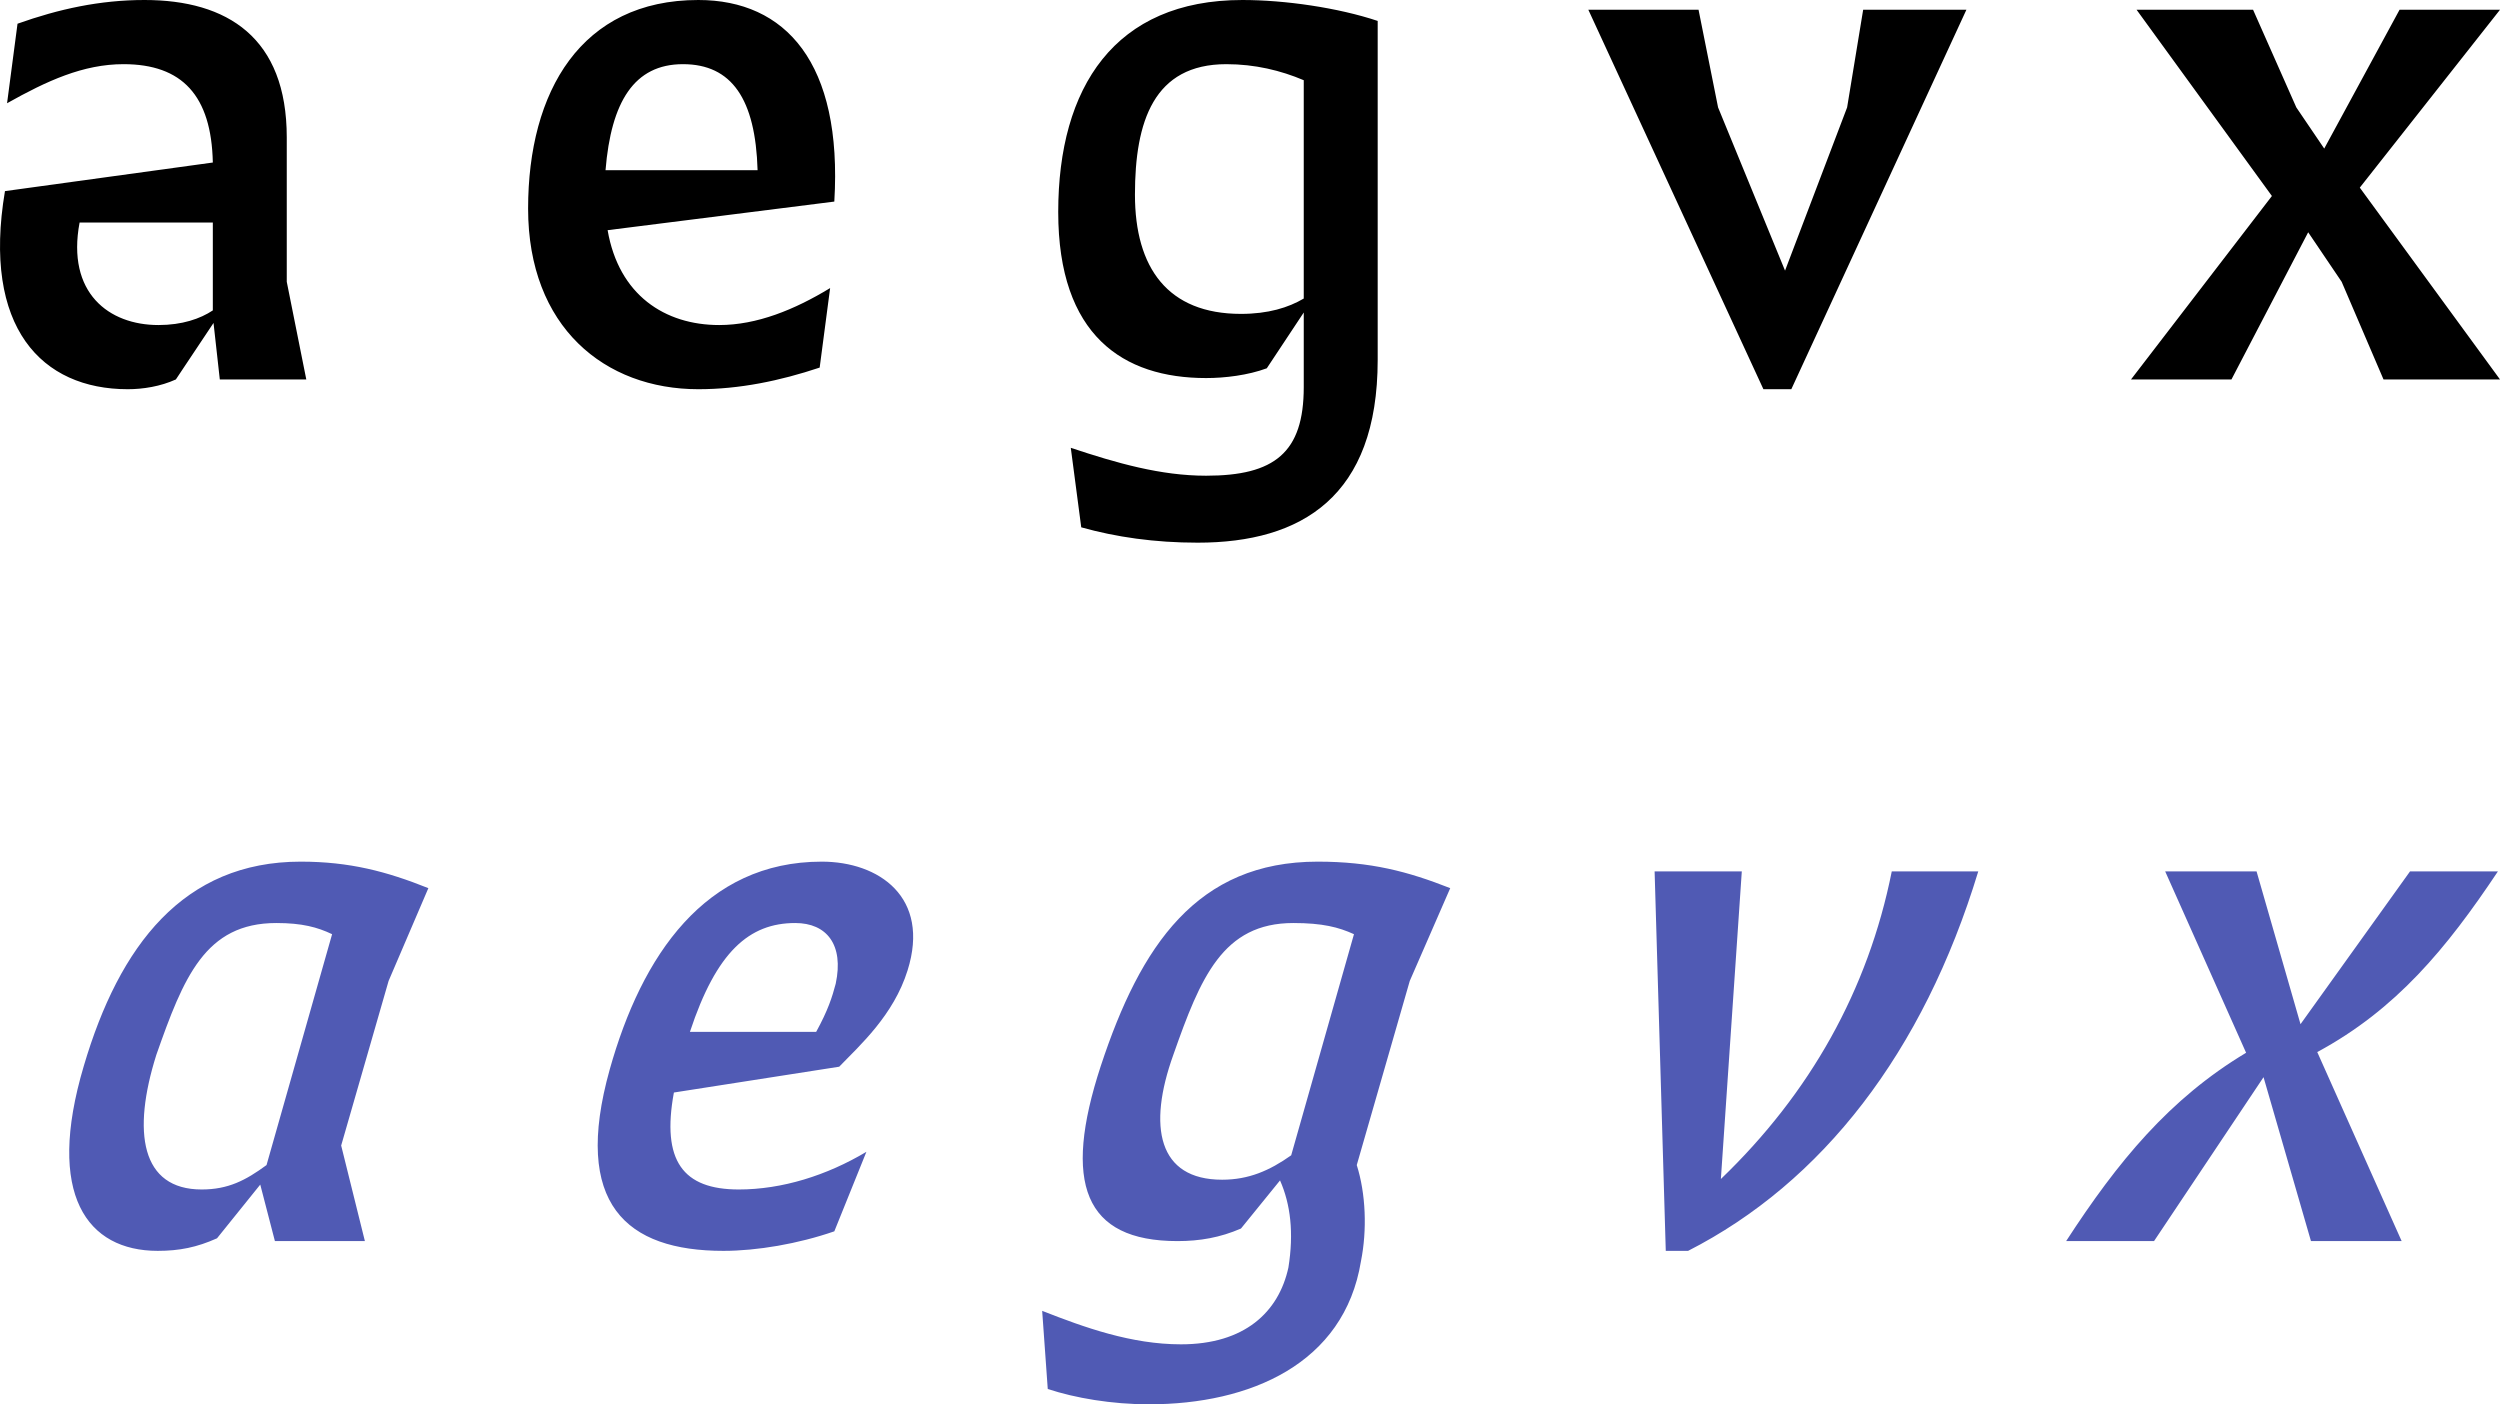 <?xml version="1.0" encoding="UTF-8"?><svg id="Layer_2" xmlns="http://www.w3.org/2000/svg" viewBox="0 0 609.3 342.26"><defs><style>.cls-1{fill:#505ab4;}</style></defs><g id="Layer_1-2"><path d="M1.21,46.58l50.66-6.97c-.34-16.32-7.48-23.97-21.76-23.97-9.86,0-18.7,4.08-28.39,9.52L4.27,5.78C14.3,2.21,24.33,0,35.21,0c20.23,0,34.68,9.18,34.68,33.49v35.19l4.76,23.8h-21.08l-1.53-13.77-9.18,13.77c-3.74,1.7-7.99,2.38-11.73,2.38-20.91,0-35.53-14.96-29.92-48.28ZM51.87,75.65v-21.42H19.4c-3.23,17.17,7.14,24.99,19.21,24.99,5.78,0,10.2-1.53,13.26-3.57ZM128.71,50.83c0-28.56,12.92-50.83,41.48-50.83,21.25,0,35.19,15.3,33.15,49.13l-55.25,6.97c2.72,15.81,13.94,23.12,27.2,23.12,9.18,0,18.36-3.74,27.03-9.01l-2.55,19.38c-9.69,3.23-19.55,5.27-29.58,5.27-22.78,0-41.48-15.13-41.48-44.03ZM147.58,41.48h37.06c-.51-17.34-6.29-25.84-18.19-25.84s-17.51,9.18-18.87,25.84ZM257.91,51.68c0-30.43,13.77-51.68,44.88-51.68,10.37,0,23.29,1.87,32.98,5.1v82.62c0,33.32-18.53,44.54-43.86,44.54-10.54,0-19.89-1.36-28.39-3.74l-2.55-19.38c11.22,3.74,21.93,6.8,32.98,6.8,16.66,0,23.8-5.61,23.8-21.59v-18.19l-9.01,13.6c-4.59,1.7-10.2,2.38-14.79,2.38-20.23,0-36.04-10.37-36.04-40.46ZM302.45,76.5c6.63,0,11.56-1.53,15.3-3.74V19.55c-5.61-2.38-11.9-3.91-18.87-3.91-17.68,0-22.27,13.94-22.27,31.79s7.99,29.07,25.84,29.07ZM387.11,2.38h26.86l4.76,23.8,16.32,39.78,15.13-39.78,3.91-23.8h25.16l-42.67,92.48h-6.8L387.11,2.38ZM553.71,47.77l-32.98-45.39h28.39l10.54,23.8,6.8,10.03,18.36-33.83h24.48l-34.17,43.35,34.17,46.75h-28.39l-10.2-23.8-8.16-12.07-18.7,35.87h-24.48l34.34-44.71Z"/><path class="cls-1" d="M20.42,259.81c8.67-29.41,24.31-49.81,52.87-49.81,11.9,0,20.91,2.38,31.11,6.46l-9.69,22.61-11.56,40.12,5.78,23.29h-21.93l-3.57-13.77-10.54,13.09c-4.93,2.21-9.18,3.06-14.45,3.06-17.17,0-27.37-13.6-18.02-45.05ZM49.15,289.9c6.46,0,10.71-2.21,15.81-5.95l15.98-56.27c-3.57-1.7-7.31-2.72-13.6-2.72-17.34,0-22.61,13.26-29.24,32.13-5.95,18.87-3.74,32.81,11.05,32.81ZM148.6,260.66c7.82-27.88,23.29-50.66,51.68-50.66,13.94,0,26.52,8.67,20.91,26.52-3.4,10.88-11.56,18.19-16.66,23.46l-40.29,6.29c-3.06,16.66,2.21,23.63,15.81,23.63,10.54,0,21.42-3.4,31.11-9.18l-7.82,19.38c-8.84,3.06-18.87,4.76-27.03,4.76-23.63,0-36.89-11.39-27.71-44.2ZM168.15,251.48h30.77c2.89-5.27,3.91-8.5,4.76-11.73,2.04-9.52-2.21-14.79-9.86-14.79-11.22,0-19.21,6.97-25.67,26.52ZM268.28,259.81c9.69-29.41,23.46-49.81,52.87-49.81,12.92,0,21.93,2.38,32.3,6.46l-9.86,22.61-12.92,44.88c2.21,6.97,2.55,15.81,1.02,23.46-4.08,24.99-27.03,34.85-51.68,34.85-9.01,0-18.02-1.53-24.65-3.74l-1.36-19.04c10.37,4.08,21.76,8.16,33.83,8.16,15.47,0,23.8-7.82,26.18-18.7,1.36-8.5.51-15.47-2.04-21.25l-9.52,11.73c-5.1,2.21-10.03,3.06-15.47,3.06-22.78,0-28.05-14.11-18.7-42.67ZM297.86,287.52c6.46,0,11.56-2.21,16.83-5.95l15.3-53.89c-3.74-1.7-7.65-2.72-14.79-2.72-17.17,0-22.61,13.26-29.24,32.13-6.29,17.51-3.74,30.43,11.9,30.43ZM403.26,212.38h21.25l-5.1,74.97c21.76-20.91,35.87-46.07,41.65-74.97h21.08c-13.43,44.2-38.08,75.82-70.72,92.48h-5.44l-2.72-92.48ZM547.42,256.58l-19.72-44.2h22.27l10.71,37.23,26.69-37.23h21.42c-12.58,18.87-24.82,33.66-44.03,44.03l20.57,46.07h-22.1l-11.56-39.95-26.69,39.95h-21.42c12.58-19.38,25.16-34.68,43.86-45.9Z"/></g></svg>